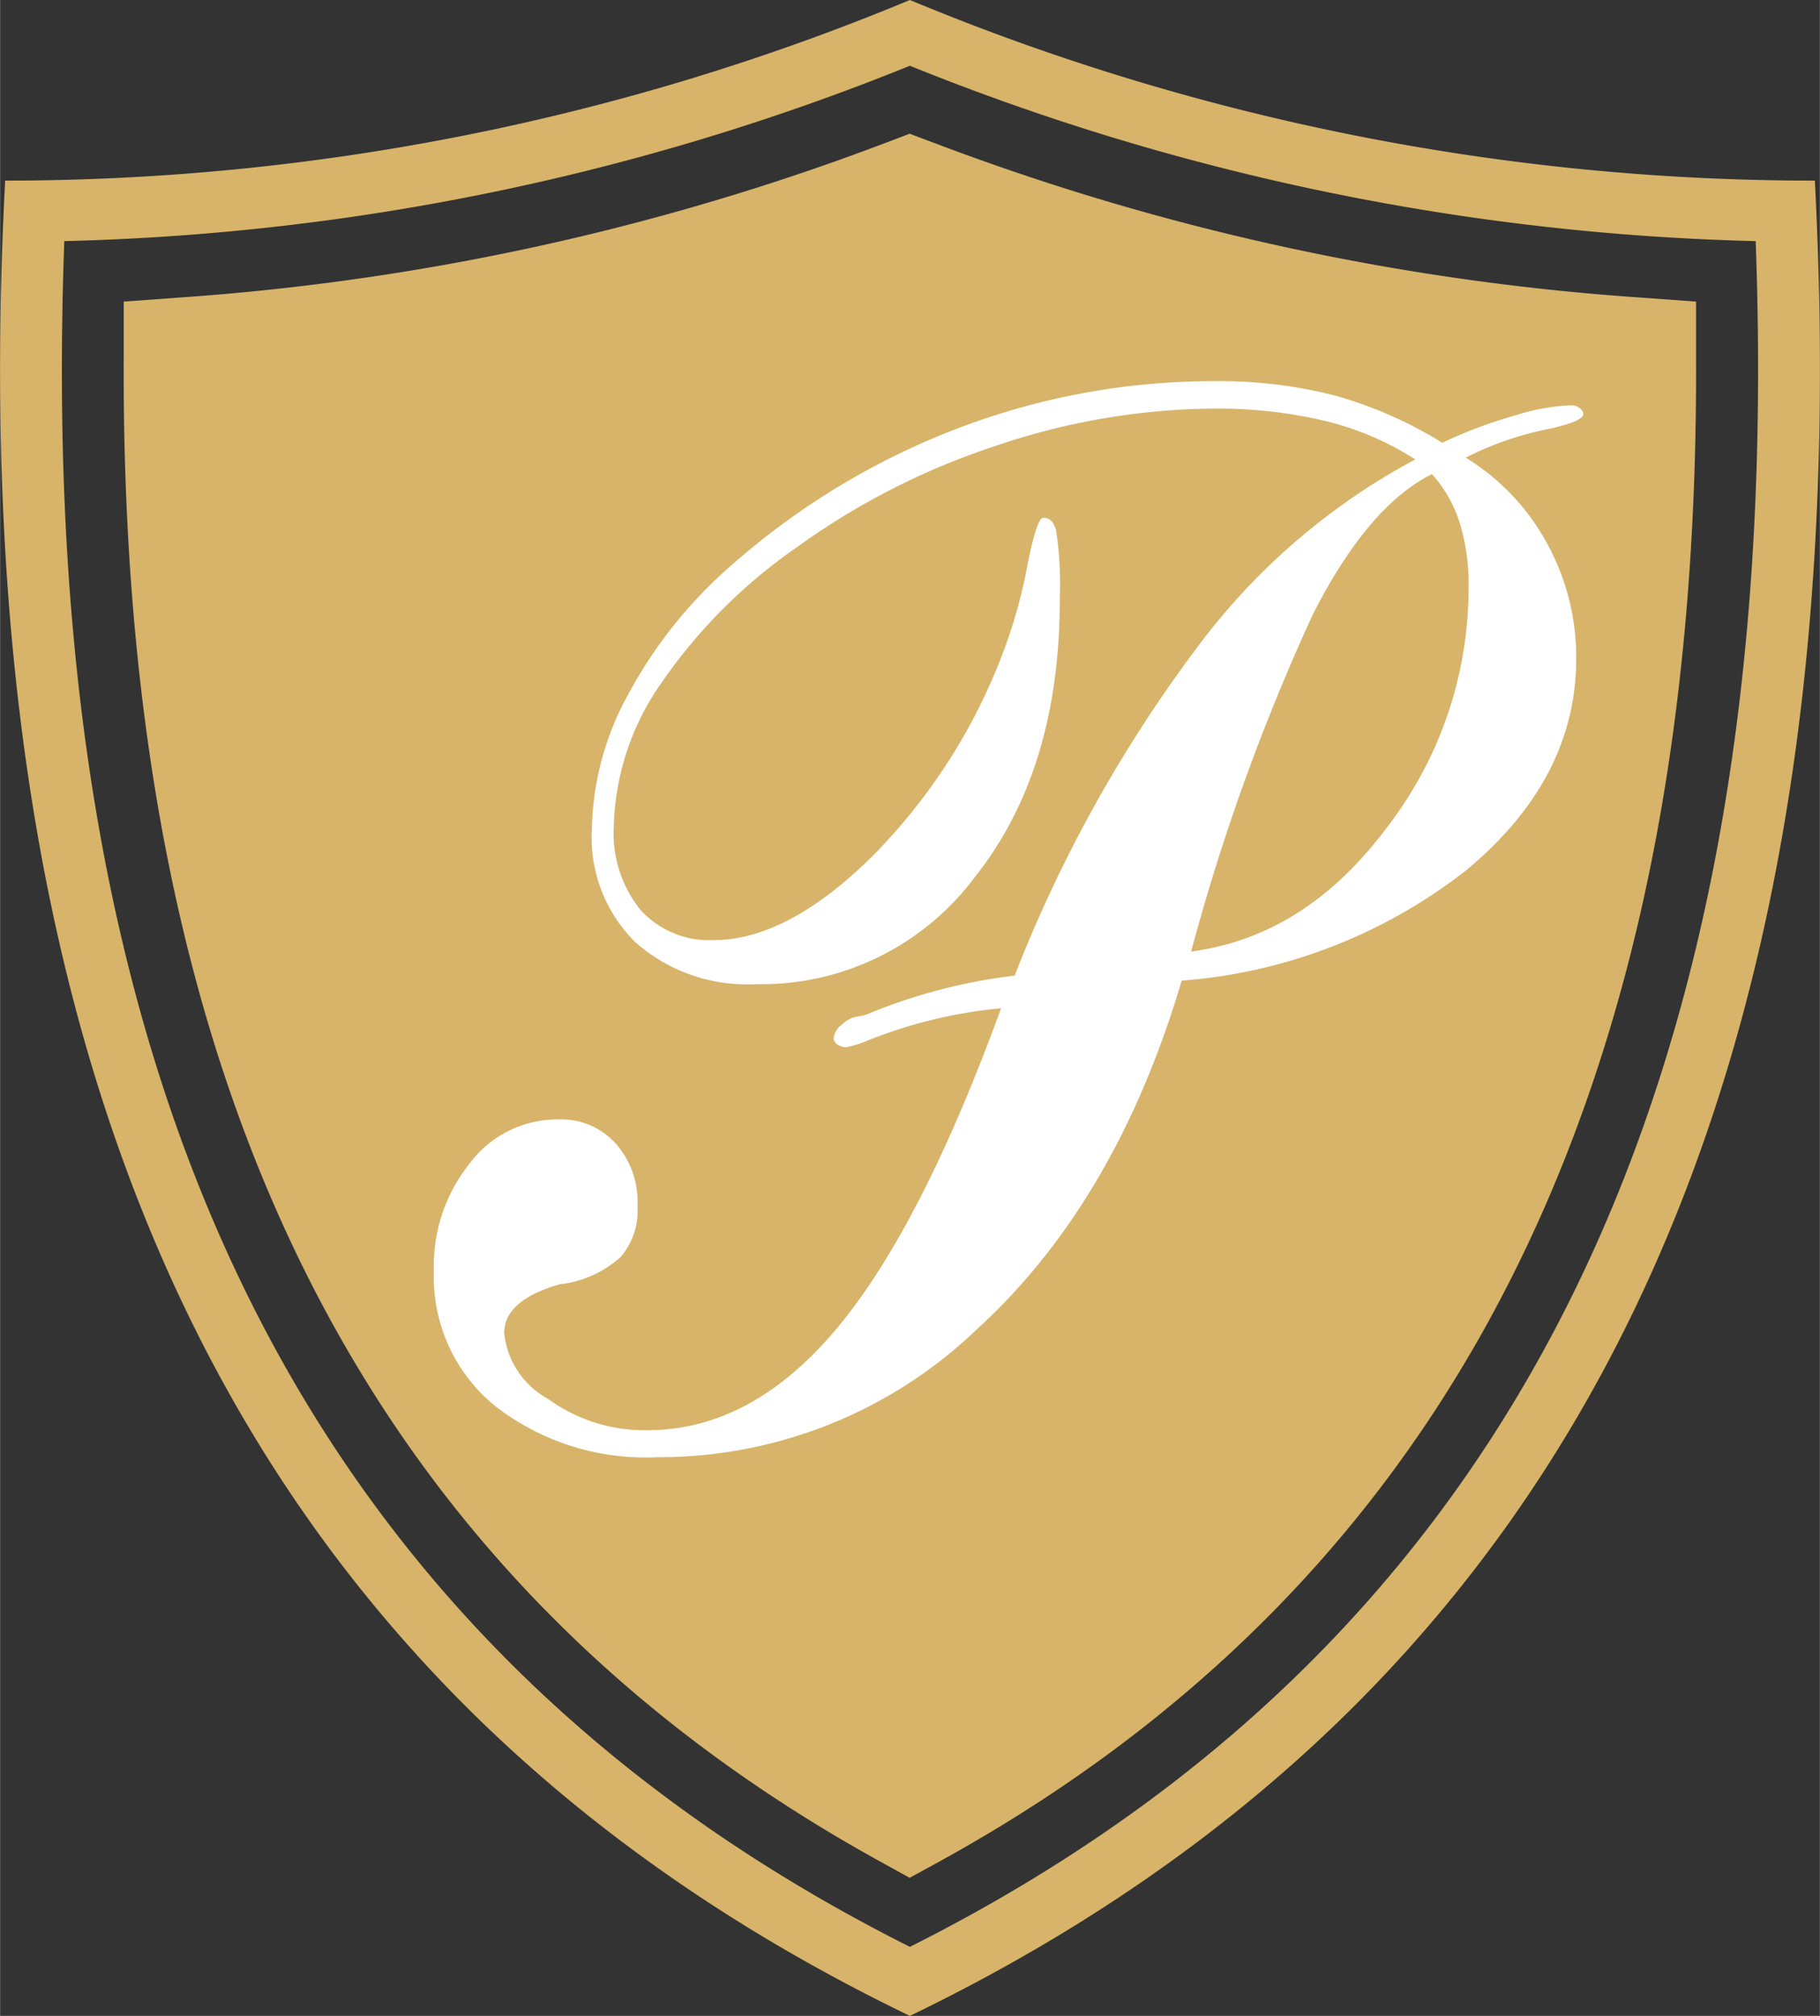 <svg xmlns="http://www.w3.org/2000/svg" width="29.29mm" height="32.44mm" viewBox="0 0 83.03 91.97"><rect x="0" y="0" width="83.03" height="91.97" fill="#333333" stroke="none"/><title>willa_P</title><g id="Warstwa_2" data-name="Warstwa 2"><g id="Warstwa_1-2" data-name="Warstwa 1"><path d="M41.51,88.82C72.76,73.13,81.31,44.07,80.1,11a110,110,0,0,1-38.59-8A109.79,109.79,0,0,1,2.93,11C1.71,44.07,10.26,73.13,41.51,88.82Zm0,3.15C9,76.28-1.77,46.6.23,8.24A107.41,107.41,0,0,0,41.51,0,107.24,107.24,0,0,0,82.8,8.24c2,38.36-8.75,68-41.29,83.73Z" fill="#d7b46a" fill-rule="evenodd"/><path d="M42.51,6.48a112.29,112.29,0,0,0,32.26,7.09l2.61.19v2.62c.11,28.71-8.09,54-34.51,68.54l-1.37.75-1.36-.75C13.72,70.35,5.52,45.09,5.64,16.38V13.76l2.61-.19A112.57,112.57,0,0,0,40.5,6.48l1-.38,1,.38Z" fill="#d7b46a" fill-rule="evenodd"/><path d="M45.67,46a21.68,21.68,0,0,0-6.13,1.49,4.92,4.92,0,0,1-.95.29.71.71,0,0,1-.39-.13.4.4,0,0,1-.17-.24.89.89,0,0,1,.41-.69,1.21,1.21,0,0,1,.74-.35,2.18,2.18,0,0,0,.58-.18,25.38,25.38,0,0,1,6.53-1.68A63.08,63.08,0,0,1,54.57,29.6a30,30,0,0,1,10-8.64,13.52,13.52,0,0,0-4.09-1.75,21.33,21.33,0,0,0-5.08-.57,31.52,31.52,0,0,0-9.88,1.67,33.11,33.11,0,0,0-9.13,4.63,24.25,24.25,0,0,0-6.2,6.19A11.88,11.88,0,0,0,28,37.69a5.57,5.57,0,0,0,1.21,3.81,4.22,4.22,0,0,0,3.34,1.39c2.24,0,4.63-1.26,7.18-3.76a26.44,26.44,0,0,0,6.06-9.44,23.21,23.21,0,0,0,1.09-3.94q.42-2.13.72-2.13c.28,0,.48.19.58.58a16.54,16.54,0,0,1,.17,3.13q0,7.81-3.88,12.69a12.16,12.16,0,0,1-10,4.88A7.69,7.69,0,0,1,29,43,6.69,6.69,0,0,1,27,37.84a13.19,13.19,0,0,1,1.69-6.22,20.89,20.89,0,0,1,4.7-5.85,33.83,33.83,0,0,1,10.26-6.21,32.68,32.68,0,0,1,11.76-2.17,21.07,21.07,0,0,1,5.51.66,19,19,0,0,1,4.88,2.15,21.63,21.63,0,0,1,3.4-1.27,9.51,9.51,0,0,1,2.49-.44.6.6,0,0,1,.39.14.36.36,0,0,1,.16.25c0,.24-.6.49-1.78.73a14.44,14.44,0,0,0-3.59,1.27,10.38,10.38,0,0,1,3.71,3.91,10.76,10.76,0,0,1,1.33,5.28c0,3.64-1.67,6.85-5,9.62a24,24,0,0,1-13,5.05q-3,10.14-9.38,15.94A20.93,20.93,0,0,1,30,66.48a11.19,11.19,0,0,1-7.41-2.33A7.59,7.59,0,0,1,19.79,58a7.5,7.5,0,0,1,1.64-4.93,5,5,0,0,1,4-2,3.37,3.37,0,0,1,2.65,1.09,4,4,0,0,1,1,2.86,3.23,3.23,0,0,1-.77,2.33,5,5,0,0,1-2.67,1.23l-.07,0Q23,59.31,23,60.82a3.87,3.87,0,0,0,2,3,7.48,7.48,0,0,0,4.53,1.43q4.73,0,8.6-4.59T45.67,46Zm8.68-2.59c3.48-.46,6.44-2.34,8.91-5.64A17.85,17.85,0,0,0,67,26.8a9.44,9.44,0,0,0-.42-3,6.1,6.1,0,0,0-1.25-2.17Q62.42,23.08,59.91,28a96.35,96.35,0,0,0-5.56,15.38Z" fill="#fff"/></g></g></svg>
